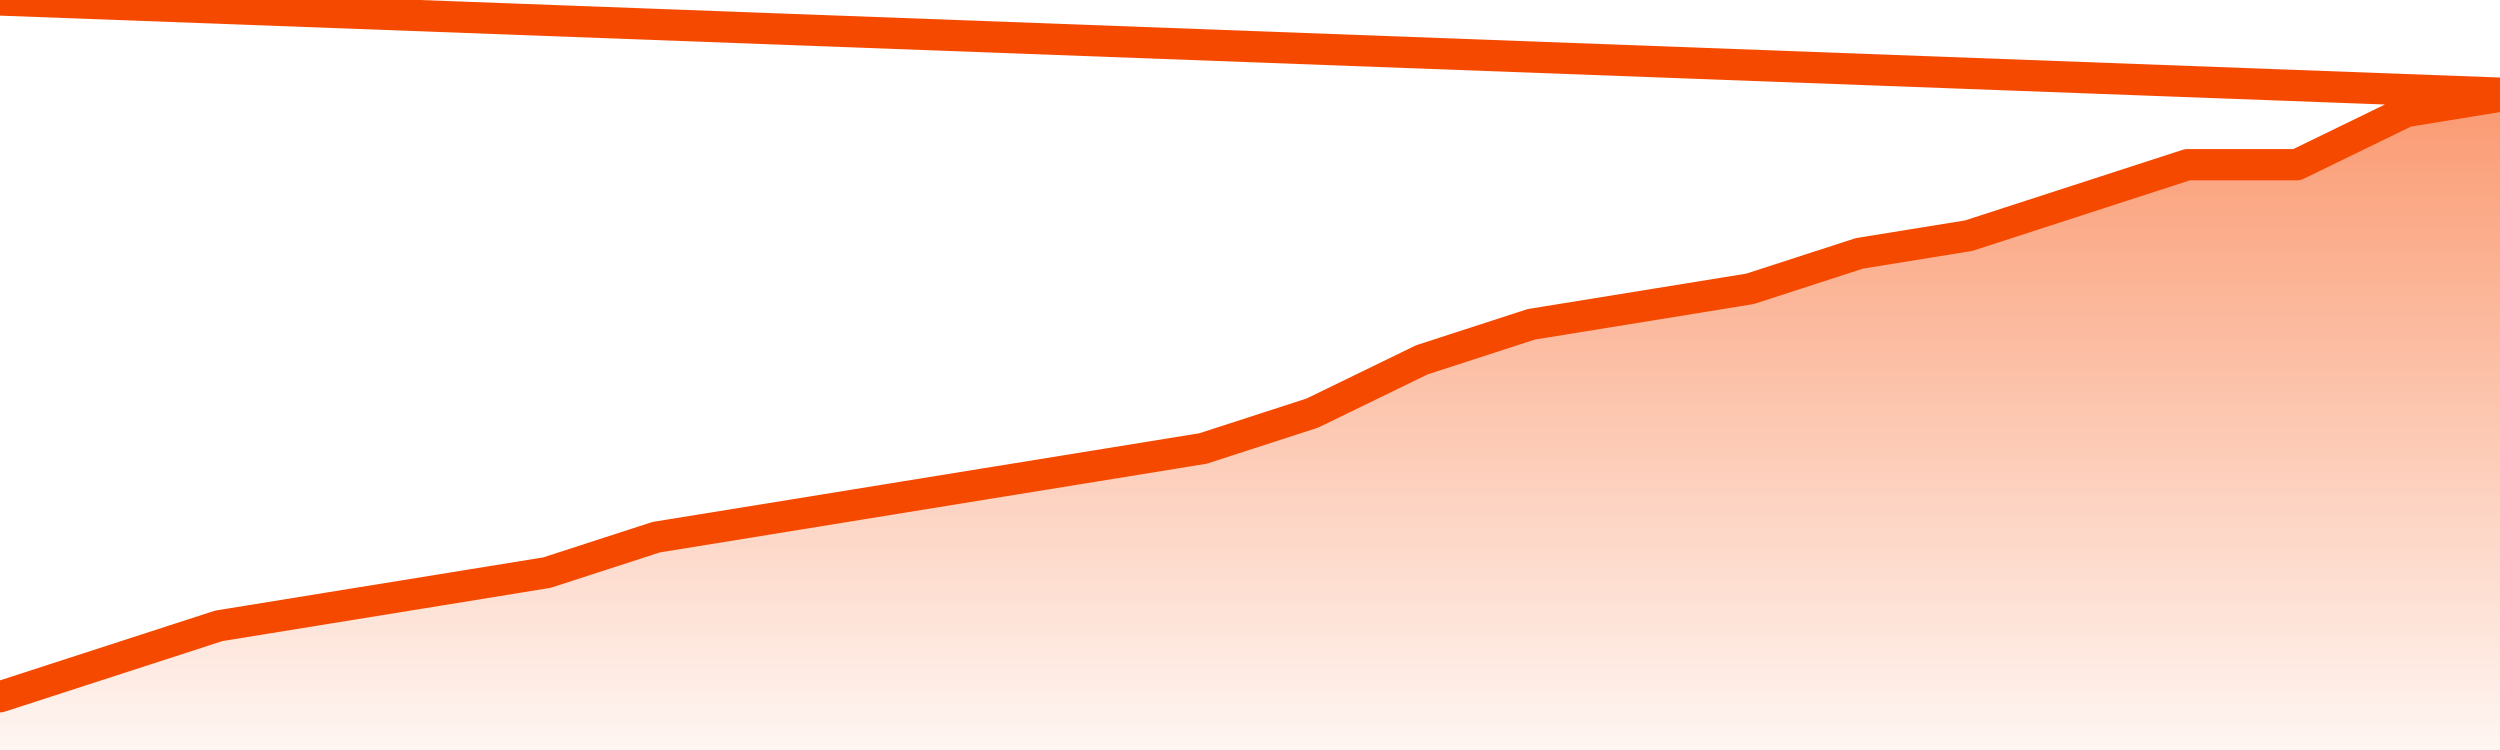       <svg
        version="1.1"
        xmlns="http://www.w3.org/2000/svg"
        width="80"
        height="24"
        viewBox="0 0 80 24">
        <defs>
          <linearGradient x1=".5" x2=".5" y2="1" id="gradient">
            <stop offset="0" stop-color="#F64900"/>
            <stop offset="1" stop-color="#f64900" stop-opacity="0"/>
          </linearGradient>
        </defs>
        <path
          fill="url(#gradient)"
          fill-opacity="0.56"
          stroke="none"
          d="M 0,26 0.0,22.297 3.5,21.162 7.0,20.027 10.5,19.459 14.0,18.892 17.5,18.324 21.0,17.189 24.5,16.622 28.0,16.054 31.5,15.486 35.0,14.919 38.5,14.351 42.0,13.216 45.5,11.514 49.0,10.378 52.5,9.811 56.0,9.243 59.5,8.108 63.0,7.541 66.5,6.405 70.0,5.27 73.5,5.27 77.0,3.568 80.5,3.0 82,26 Z"
        />
        <path
          fill="none"
          stroke="#F64900"
          stroke-width="1"
          stroke-linejoin="round"
          stroke-linecap="round"
          d="M 0.0,22.297 3.5,21.162 7.0,20.027 10.5,19.459 14.0,18.892 17.5,18.324 21.0,17.189 24.5,16.622 28.0,16.054 31.5,15.486 35.0,14.919 38.5,14.351 42.0,13.216 45.5,11.514 49.0,10.378 52.5,9.811 56.0,9.243 59.5,8.108 63.0,7.541 66.5,6.405 70.0,5.27 73.5,5.27 77.0,3.568 80.5,3.0.join(' ') }"
        />
      </svg>
